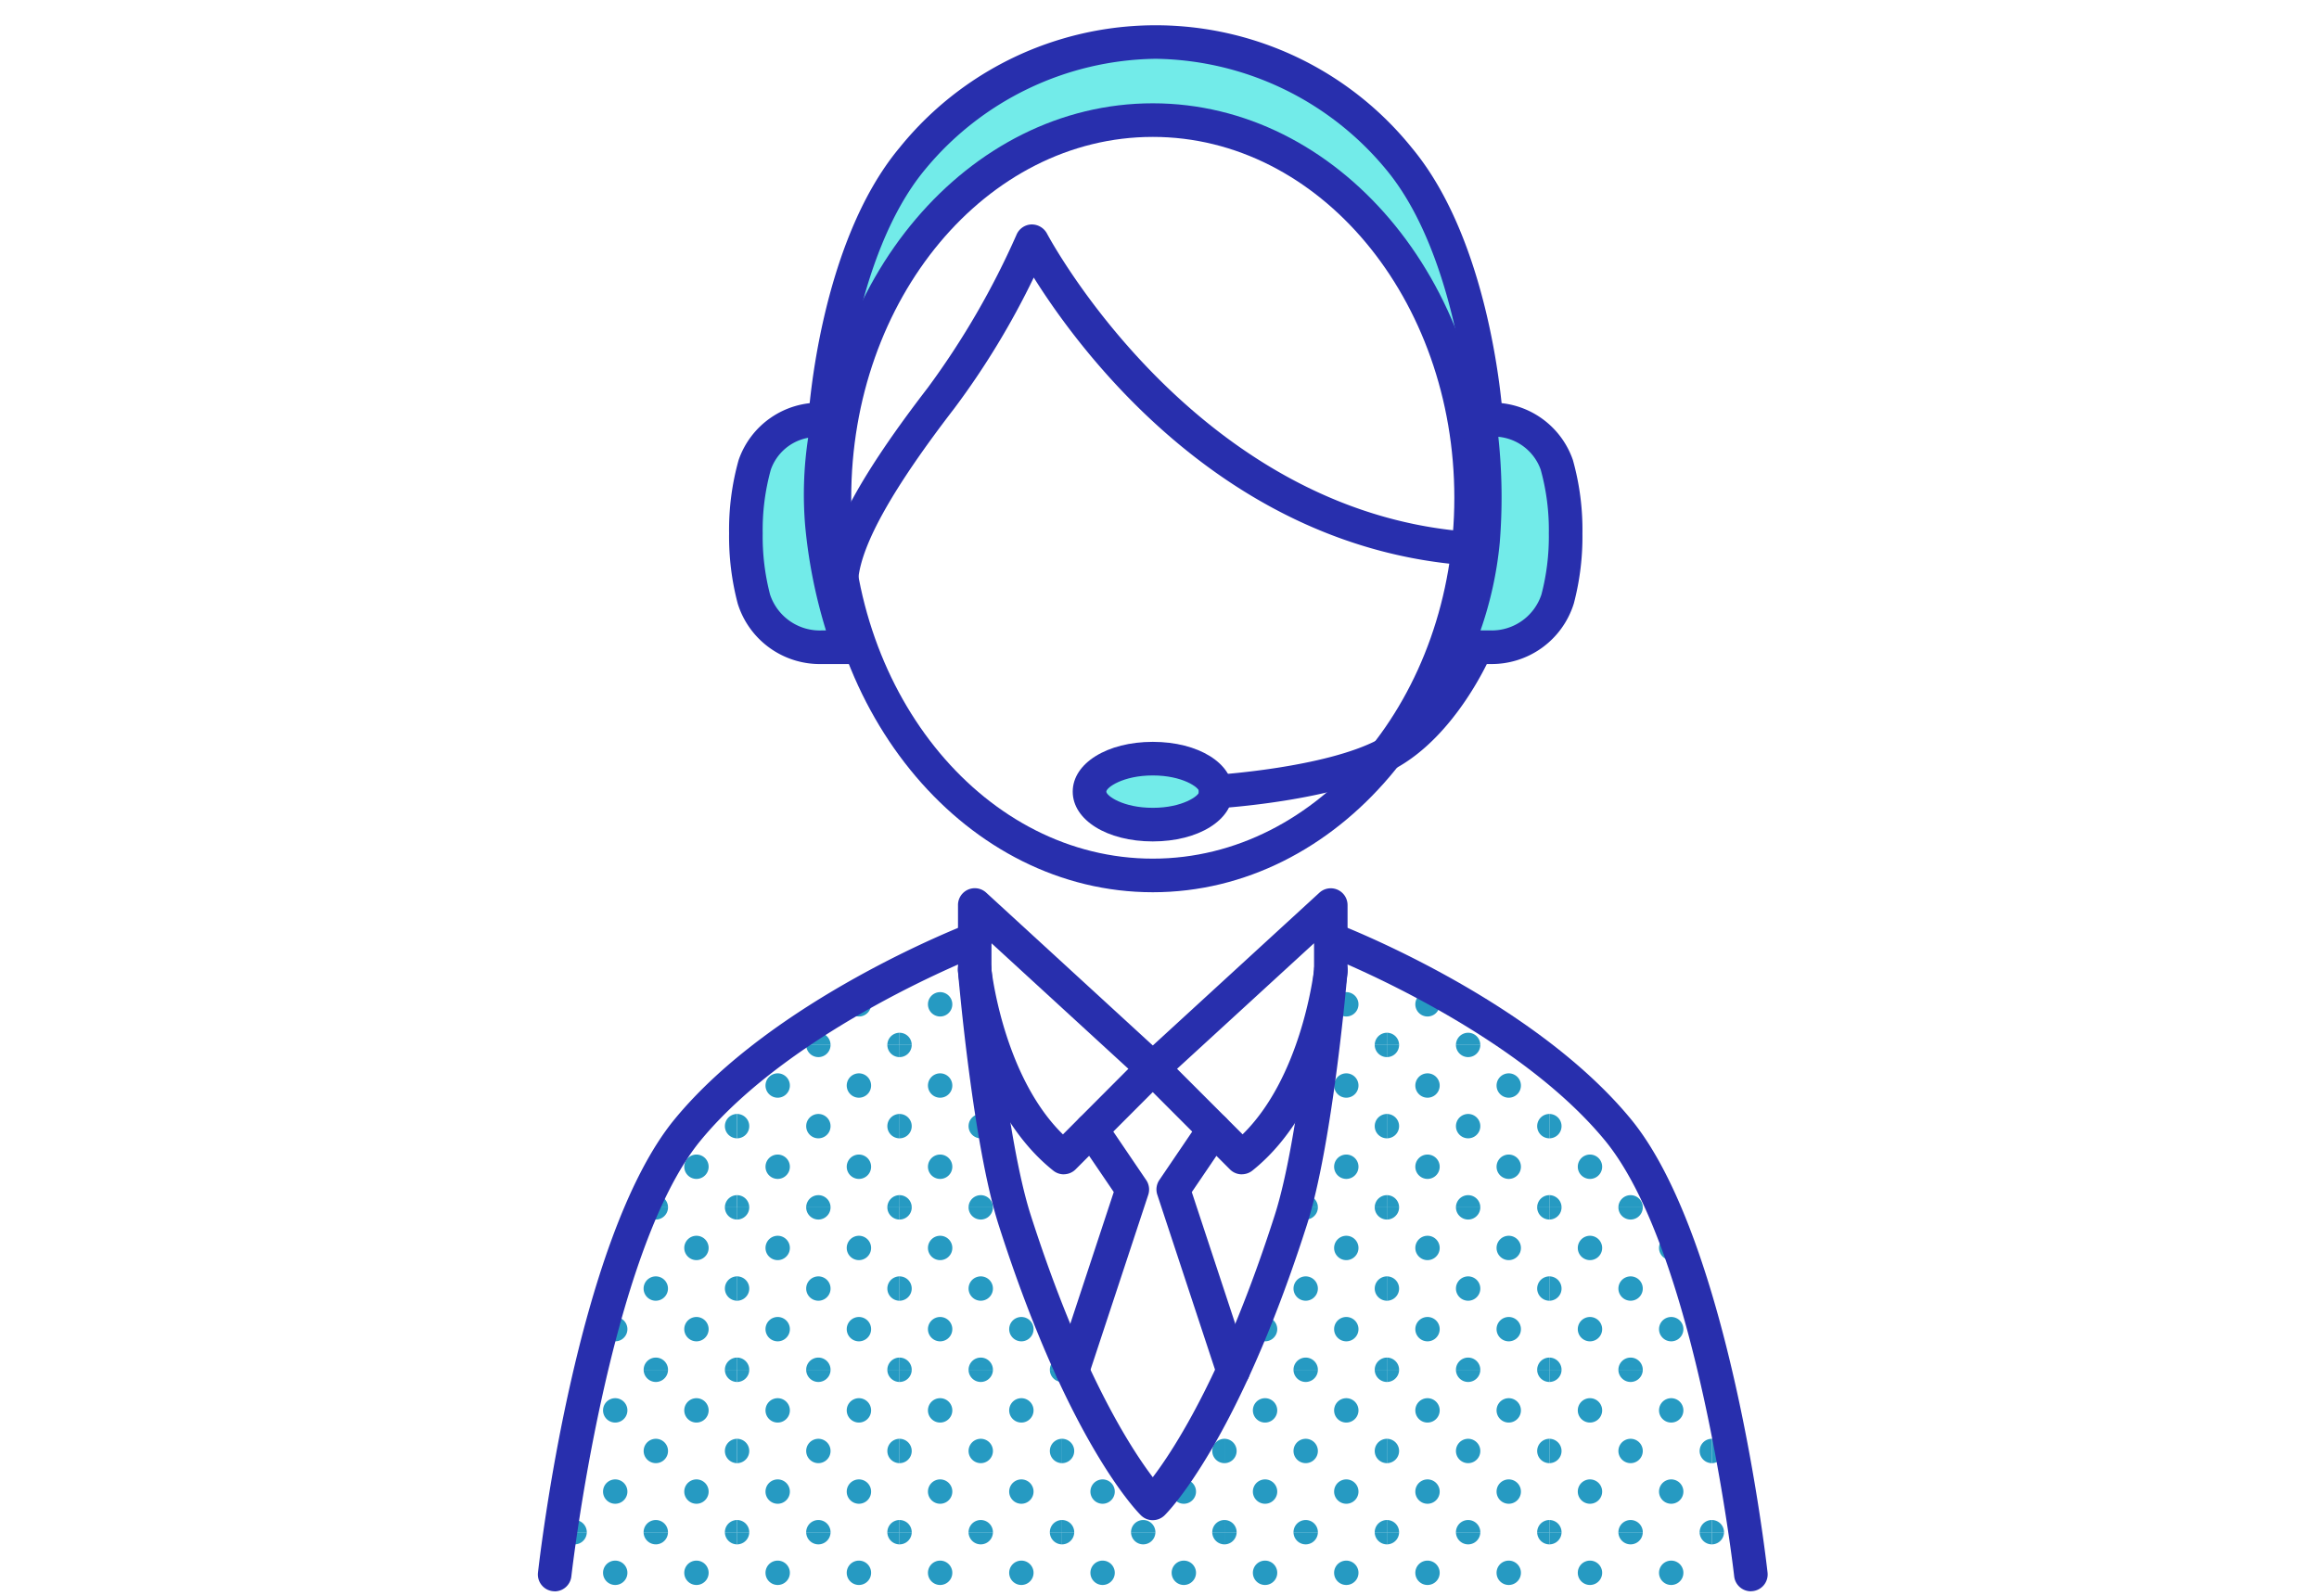 <svg xmlns="http://www.w3.org/2000/svg" width="138" height="95" viewBox="0 0 138 95"><defs><clipPath id="a"><path fill="none" d="M0 0h138v95H0z"/></clipPath><clipPath id="b"><path d="M68.843 89.979C59.16 83.625 58.009 55.9 58.009 55.9s-11.33 4.355-17.081 11.333-7.92 27.483-7.92 27.483h71.185s-2.17-20.506-7.921-27.483S79.192 55.9 79.192 55.9s-2.178 25.6-10.349 34.076" fill="none"/></clipPath><clipPath id="c"><path transform="translate(101.868 52.53)" fill="none" d="M0 0h9.668v9.668H0z"/></clipPath><clipPath id="d"><path transform="translate(101.868 62.197)" fill="none" d="M0 0h9.668v9.668H0z"/></clipPath><clipPath id="e"><path d="M101.868 81.533h.066l-.066-.28Z" fill="none"/></clipPath><clipPath id="f"><path d="M101.868 81.533V91.2h1.866c-.362-2.482-.95-6-1.8-9.668Z" fill="none"/></clipPath><clipPath id="g"><path d="M101.868 91.2v3.518h2.325s-.145-1.368-.459-3.518Z" fill="none"/></clipPath><clipPath id="h"><path transform="translate(92.2 52.53)" fill="none" d="M0 0h9.668v9.668H0z"/></clipPath><clipPath id="i"><path d="M92.2 71.865h6.73a19.381 19.381 0 0 0-2.658-4.629 27.382 27.382 0 0 0-4.072-3.928Z" fill="none"/></clipPath><clipPath id="j"><path d="M92.2 71.865v9.668h9.667v-.28a58.585 58.585 0 0 0-2.938-9.388Z" fill="none"/></clipPath><clipPath id="k"><path transform="translate(92.201 81.533)" fill="none" d="M0 0h9.668v9.668H0z"/></clipPath><clipPath id="l"><path transform="translate(92.201 91.201)" fill="none" d="M0 0h9.668v3.518H0z"/></clipPath><clipPath id="m"><path d="M82.533 62.2h8.2a55.429 55.429 0 0 0-8.2-4.815Z" fill="none"/></clipPath><clipPath id="n"><path d="M82.533 62.2v9.668H92.2v-8.56q-.721-.574-1.466-1.111Z" fill="none"/></clipPath><clipPath id="o"><path transform="translate(82.533 71.865)" fill="none" d="M0 0h9.668v9.668H0z"/></clipPath><clipPath id="p"><path transform="translate(82.533 81.533)" fill="none" d="M0 0h9.668v9.668H0z"/></clipPath><clipPath id="q"><path transform="translate(82.533 91.201)" fill="none" d="M0 0h9.668v3.518H0z"/></clipPath><clipPath id="r"><path d="M78.423 62.2h4.11v-4.818c-2-.963-3.341-1.479-3.341-1.479s-.217 2.544-.769 6.294" fill="none"/></clipPath><clipPath id="s"><path d="M78.423 62.2c-.4 2.751-.991 6.149-1.805 9.668h5.915V62.2Z" fill="none"/></clipPath><clipPath id="t"><path d="M76.618 71.865a71.972 71.972 0 0 1-2.884 9.668h8.8v-9.668Z" fill="none"/></clipPath><clipPath id="u"><path d="M73.734 81.533a43.66 43.66 0 0 1-.869 2.082V91.2h9.668v-9.667Z" fill="none"/></clipPath><clipPath id="v"><path transform="translate(72.865 91.201)" fill="none" d="M0 0h9.668v3.518H0z"/></clipPath><clipPath id="w"><path transform="translate(63.197 52.53)" fill="none" d="M0 0h9.668v9.668H0z"/></clipPath><clipPath id="x"><path transform="translate(63.197 62.197)" fill="none" d="M0 0h9.668v9.668H0z"/></clipPath><clipPath id="y"><path transform="translate(63.197 71.865)" fill="none" d="M0 0h9.668v9.668H0z"/></clipPath><clipPath id="z"><path d="M63.2 91.2h9.668v-7.585a22.491 22.491 0 0 1-4.022 6.364c-2.349-1.541-4.2-4.34-5.646-7.695Z" fill="none"/></clipPath><clipPath id="A"><path transform="translate(63.197 91.201)" fill="none" d="M0 0h9.668v3.518H0z"/></clipPath><clipPath id="B"><path d="M53.529 57.945V62.2h5.005c-.419-3.737-.525-6.294-.525-6.294s-1.872.719-4.48 2.042" fill="none"/></clipPath><clipPath id="C"><path d="M53.529 62.2v9.668h6.529c-.734-3.5-1.215-6.9-1.524-9.668Z" fill="none"/></clipPath><clipPath id="D"><path d="M53.529 71.865v9.668h9.354a57.9 57.9 0 0 1-2.825-9.668Z" fill="none"/></clipPath><clipPath id="E"><path d="M53.529 81.533V91.2H63.2v-8.916a35.88 35.88 0 0 1-.314-.751Z" fill="none"/></clipPath><clipPath id="F"><path transform="translate(53.529 91.201)" fill="none" d="M0 0h9.668v3.518H0z"/></clipPath><clipPath id="G"><path d="M46.465 62.2h7.064v-4.255a53.951 53.951 0 0 0-7.064 4.255" fill="none"/></clipPath><clipPath id="H"><path d="M46.465 62.2a35.854 35.854 0 0 0-2.6 2.059v7.609h9.668V62.2Z" fill="none"/></clipPath><clipPath id="I"><path transform="translate(43.861 71.865)" fill="none" d="M0 0h9.668v9.668H0z"/></clipPath><clipPath id="J"><path transform="translate(43.861 81.533)" fill="none" d="M0 0h9.668v9.668H0z"/></clipPath><clipPath id="K"><path transform="translate(43.861 91.201)" fill="none" d="M0 0h9.668v3.518H0z"/></clipPath><clipPath id="L"><path transform="translate(34.194 52.53)" fill="none" d="M0 0h9.668v9.668H0z"/></clipPath><clipPath id="M"><path d="M40.928 67.236a19.38 19.38 0 0 0-2.657 4.629h5.59v-7.609a25.514 25.514 0 0 0-2.933 2.98" fill="none"/></clipPath><clipPath id="N"><path d="M38.271 71.865a59.33 59.33 0 0 0-3 9.668h8.594v-9.668Z" fill="none"/></clipPath><clipPath id="O"><path d="M35.267 81.533a108.74 108.74 0 0 0-1.073 5.22V91.2h9.667v-9.667Z" fill="none"/></clipPath><clipPath id="P"><path transform="translate(34.194 91.201)" fill="none" d="M0 0h9.668v3.518H0z"/></clipPath><clipPath id="Q"><path transform="translate(24.526 52.53)" fill="none" d="M0 0h9.668v9.668H0z"/></clipPath><clipPath id="R"><path transform="translate(24.526 62.197)" fill="none" d="M0 0h9.668v9.668H0z"/></clipPath><clipPath id="S"><path transform="translate(24.526 71.865)" fill="none" d="M0 0h9.668v9.668H0z"/></clipPath><clipPath id="T"><path d="M33.466 91.2h.728v-4.447c-.3 1.671-.545 3.193-.728 4.448" fill="none"/></clipPath><clipPath id="U"><path d="M33.466 91.2c-.314 2.15-.458 3.518-.458 3.518h1.186V91.2Z" fill="none"/></clipPath></defs><g clip-path="url(#a)"><path d="M88.439 25.017s-.61-10.067-5.182-15.565a18.582 18.582 0 0 0-28.979 0C49.705 14.95 49.1 25.017 49.1 25.017S54.336 7.133 68.712 7.133c14.6 0 19.727 17.884 19.727 17.884" fill="#72ebe9"/></g><g clip-path="url(#b)" fill="#269ac2"><g clip-path="url(#c)"><path d="M111.536 62.923a.725.725 0 1 0-.725-.725.726.726 0 0 0 .725.725m-4.836 0a.725.725 0 1 0-.725-.725.726.726 0 0 0 .725.725m4.836-4.834a.725.725 0 1 0-.725-.725.726.726 0 0 0 .725.725m-4.836 0a.725.725 0 1 0-.725-.725.726.726 0 0 0 .725.725m-2.415 2.416a.725.725 0 1 0-.725-.725.726.726 0 0 0 .725.725m4.834 0a.725.725 0 1 0-.725-.725.726.726 0 0 0 .725.725m-4.834-4.834a.725.725 0 1 0-.725-.724.725.725 0 0 0 .725.724m4.834 0a.725.725 0 1 0-.725-.724.725.725 0 0 0 .725.724m-7.251 7.252a.725.725 0 1 0-.725-.725.726.726 0 0 0 .725.725m0-4.834a.725.725 0 1 0-.725-.725.726.726 0 0 0 .725.725m9.668-4.834a.725.725 0 1 0-.725-.725.726.726 0 0 0 .725.725m-4.836 0a.725.725 0 1 0-.725-.725.726.726 0 0 0 .725.725m-4.832 0a.725.725 0 1 0-.725-.725.726.726 0 0 0 .725.725"/></g><g clip-path="url(#d)"><path d="M111.536 72.59a.725.725 0 1 0-.725-.725.726.726 0 0 0 .725.725m-4.836 0a.725.725 0 1 0-.725-.725.726.726 0 0 0 .725.725m4.836-4.833a.725.725 0 1 0-.725-.725.726.726 0 0 0 .725.725m-4.836 0a.725.725 0 1 0-.725-.725.726.726 0 0 0 .725.725m-2.415 2.416a.725.725 0 1 0-.725-.725.726.726 0 0 0 .725.725m4.834 0a.725.725 0 1 0-.725-.725.726.726 0 0 0 .725.725m-4.834-4.834a.725.725 0 1 0-.725-.724.725.725 0 0 0 .725.724m4.834 0a.725.725 0 1 0-.725-.724.725.725 0 0 0 .725.724m-7.251 7.251a.725.725 0 1 0-.725-.725.726.726 0 0 0 .725.725m0-4.833a.725.725 0 1 0-.725-.725.726.726 0 0 0 .725.725m9.668-4.834a.725.725 0 1 0-.725-.725.726.726 0 0 0 .725.725m-4.836 0a.725.725 0 1 0-.725-.725.726.726 0 0 0 .725.725m-4.832 0a.725.725 0 1 0-.725-.725.726.726 0 0 0 .725.725"/></g></g><g clip-path="url(#e)" fill="#269ac2"><path d="M111.536 82.258a.725.725 0 1 0-.725-.725.726.726 0 0 0 .725.725m-4.836 0a.725.725 0 1 0-.725-.725.726.726 0 0 0 .725.725m4.836-4.834a.725.725 0 1 0-.725-.725.726.726 0 0 0 .725.725m-4.836 0a.725.725 0 1 0-.725-.725.726.726 0 0 0 .725.725m-2.415 2.417a.725.725 0 1 0-.725-.725.726.726 0 0 0 .725.725m4.834 0a.725.725 0 1 0-.725-.725.726.726 0 0 0 .725.725m-4.834-4.834a.725.725 0 1 0-.725-.724.725.725 0 0 0 .725.724m4.834 0a.725.725 0 1 0-.725-.724.725.725 0 0 0 .725.724m-7.251 7.251a.725.725 0 1 0-.725-.725.726.726 0 0 0 .725.725m0-4.834a.725.725 0 1 0-.725-.725.726.726 0 0 0 .725.725m9.668-4.833a.725.725 0 1 0-.725-.725.726.726 0 0 0 .725.725m-4.836 0a.725.725 0 1 0-.725-.725.726.726 0 0 0 .725.725m-4.832 0a.725.725 0 1 0-.725-.725.726.726 0 0 0 .725.725"/></g><g clip-path="url(#f)" fill="#269ac2"><path d="M111.536 91.926a.725.725 0 1 0-.725-.725.726.726 0 0 0 .725.725m-4.836 0a.725.725 0 1 0-.725-.725.726.726 0 0 0 .725.725m4.836-4.834a.725.725 0 1 0-.725-.725.726.726 0 0 0 .725.725m-4.836 0a.725.725 0 1 0-.725-.725.726.726 0 0 0 .725.725m-2.415 2.417a.725.725 0 1 0-.725-.725.726.726 0 0 0 .725.725m4.834 0a.725.725 0 1 0-.725-.725.726.726 0 0 0 .725.725m-4.834-4.834a.725.725 0 1 0-.725-.724.725.725 0 0 0 .725.724m4.834 0a.725.725 0 1 0-.725-.724.725.725 0 0 0 .725.724m-7.251 7.251a.725.725 0 1 0-.725-.725.726.726 0 0 0 .725.725m0-4.834a.725.725 0 1 0-.725-.725.726.726 0 0 0 .725.725m9.668-4.833a.725.725 0 1 0-.725-.725.726.726 0 0 0 .725.725m-4.836 0a.725.725 0 1 0-.725-.725.726.726 0 0 0 .725.725m-4.832 0a.725.725 0 1 0-.725-.725.726.726 0 0 0 .725.725"/></g><g clip-path="url(#g)" fill="#269ac2"><path d="M104.285 94.343a.725.725 0 1 0-.725-.724.725.725 0 0 0 .725.724m4.834 0a.725.725 0 1 0-.725-.724.725.725 0 0 0 .725.724m2.417-2.417a.725.725 0 1 0-.725-.725.726.726 0 0 0 .725.725m-4.836 0a.725.725 0 1 0-.725-.725.726.726 0 0 0 .725.725m-4.832 0a.725.725 0 1 0-.725-.725.726.726 0 0 0 .725.725"/></g><g clip-path="url(#b)"><g clip-path="url(#h)" fill="#269ac2"><path d="M101.868 62.923a.725.725 0 1 0-.725-.725.726.726 0 0 0 .725.725m-4.834 0a.725.725 0 1 0-.725-.725.726.726 0 0 0 .725.725m4.834-4.834a.725.725 0 1 0-.725-.725.726.726 0 0 0 .725.725m-4.834 0a.725.725 0 1 0-.725-.725.726.726 0 0 0 .725.725m-2.417 2.416a.725.725 0 1 0-.725-.725.726.726 0 0 0 .725.725m4.834 0a.725.725 0 1 0-.725-.725.726.726 0 0 0 .725.725m-4.834-4.834a.725.725 0 1 0-.725-.724.725.725 0 0 0 .725.724m4.834 0a.725.725 0 1 0-.725-.724.725.725 0 0 0 .725.724M92.2 62.923a.725.725 0 1 0-.725-.725.726.726 0 0 0 .725.725m0-4.834a.725.725 0 1 0-.725-.725.726.726 0 0 0 .725.725m9.668-4.834a.725.725 0 1 0-.725-.725.726.726 0 0 0 .725.725m-4.834 0a.725.725 0 1 0-.725-.725.726.726 0 0 0 .725.725m-4.834 0a.725.725 0 1 0-.725-.725.726.726 0 0 0 .725.725"/></g></g><g clip-path="url(#i)" fill="#269ac2"><path d="M101.868 72.59a.725.725 0 1 0-.725-.725.726.726 0 0 0 .725.725m-4.834 0a.725.725 0 1 0-.725-.725.726.726 0 0 0 .725.725m4.834-4.833a.725.725 0 1 0-.725-.725.726.726 0 0 0 .725.725m-4.834 0a.725.725 0 1 0-.725-.725.726.726 0 0 0 .725.725m-2.417 2.416a.725.725 0 1 0-.725-.725.726.726 0 0 0 .725.725m4.834 0a.725.725 0 1 0-.725-.725.726.726 0 0 0 .725.725m-4.834-4.834a.725.725 0 1 0-.725-.724.725.725 0 0 0 .725.724m4.834 0a.725.725 0 1 0-.725-.724.725.725 0 0 0 .725.724M92.2 72.59a.725.725 0 1 0-.725-.725.726.726 0 0 0 .725.725m0-4.833a.725.725 0 1 0-.725-.725.726.726 0 0 0 .725.725m9.668-4.834a.725.725 0 1 0-.725-.725.726.726 0 0 0 .725.725m-4.834 0a.725.725 0 1 0-.725-.725.726.726 0 0 0 .725.725m-4.834 0a.725.725 0 1 0-.725-.725.726.726 0 0 0 .725.725"/></g><g clip-path="url(#j)" fill="#269ac2"><path d="M101.868 82.258a.725.725 0 1 0-.725-.725.726.726 0 0 0 .725.725m-4.834 0a.725.725 0 1 0-.725-.725.726.726 0 0 0 .725.725m4.834-4.834a.725.725 0 1 0-.725-.725.726.726 0 0 0 .725.725m-4.834 0a.725.725 0 1 0-.725-.725.726.726 0 0 0 .725.725m-2.417 2.417a.725.725 0 1 0-.725-.725.726.726 0 0 0 .725.725m4.834 0a.725.725 0 1 0-.725-.725.726.726 0 0 0 .725.725m-4.834-4.834a.725.725 0 1 0-.725-.724.725.725 0 0 0 .725.724m4.834 0a.725.725 0 1 0-.725-.724.725.725 0 0 0 .725.724M92.2 82.258a.725.725 0 1 0-.725-.725.726.726 0 0 0 .725.725m0-4.834a.725.725 0 1 0-.725-.725.726.726 0 0 0 .725.725m9.668-4.833a.725.725 0 1 0-.725-.725.726.726 0 0 0 .725.725m-4.834 0a.725.725 0 1 0-.725-.725.726.726 0 0 0 .725.725m-4.834 0a.725.725 0 1 0-.725-.725.726.726 0 0 0 .725.725"/></g><g clip-path="url(#k)" fill="#269ac2"><path d="M101.868 91.926a.725.725 0 1 0-.725-.725.726.726 0 0 0 .725.725m-4.834 0a.725.725 0 1 0-.725-.725.726.726 0 0 0 .725.725m4.834-4.834a.725.725 0 1 0-.725-.725.726.726 0 0 0 .725.725m-4.834 0a.725.725 0 1 0-.725-.725.726.726 0 0 0 .725.725m-2.417 2.417a.725.725 0 1 0-.725-.725.726.726 0 0 0 .725.725m4.834 0a.725.725 0 1 0-.725-.725.726.726 0 0 0 .725.725m-4.834-4.834a.725.725 0 1 0-.725-.724.725.725 0 0 0 .725.724m4.834 0a.725.725 0 1 0-.725-.724.725.725 0 0 0 .725.724M92.2 91.926a.725.725 0 1 0-.725-.725.726.726 0 0 0 .725.725m0-4.834a.725.725 0 1 0-.725-.725.726.726 0 0 0 .725.725m9.668-4.833a.725.725 0 1 0-.725-.725.726.726 0 0 0 .725.725m-4.834 0a.725.725 0 1 0-.725-.725.726.726 0 0 0 .725.725m-4.834 0a.725.725 0 1 0-.725-.725.726.726 0 0 0 .725.725"/></g><g clip-path="url(#l)" fill="#269ac2"><path d="M94.617 94.343a.725.725 0 1 0-.725-.724.725.725 0 0 0 .725.724m4.834 0a.725.725 0 1 0-.725-.724.725.725 0 0 0 .725.724m2.417-2.417a.725.725 0 1 0-.725-.725.726.726 0 0 0 .725.725m-4.834 0a.725.725 0 1 0-.725-.725.726.726 0 0 0 .725.725m-4.834 0a.725.725 0 1 0-.725-.725.726.726 0 0 0 .725.725"/></g><g clip-path="url(#m)" fill="#269ac2"><path d="M92.2 62.923a.725.725 0 1 0-.725-.725.726.726 0 0 0 .725.725m-4.834 0a.725.725 0 1 0-.725-.725.726.726 0 0 0 .725.725m4.834-4.834a.725.725 0 1 0-.725-.725.726.726 0 0 0 .725.725m-4.834 0a.725.725 0 1 0-.725-.725.726.726 0 0 0 .725.725m-2.417 2.416a.725.725 0 1 0-.725-.725.726.726 0 0 0 .725.725m4.834 0a.725.725 0 1 0-.725-.725.726.726 0 0 0 .725.725m-4.834-4.834a.725.725 0 1 0-.725-.724.725.725 0 0 0 .725.724m4.834 0a.725.725 0 1 0-.725-.724.725.725 0 0 0 .725.724m-7.25 7.252a.725.725 0 1 0-.725-.725.726.726 0 0 0 .725.725m0-4.834a.725.725 0 1 0-.725-.725.726.726 0 0 0 .725.725m9.667-4.834a.725.725 0 1 0-.725-.725.726.726 0 0 0 .725.725m-4.834 0a.725.725 0 1 0-.725-.725.726.726 0 0 0 .725.725m-4.833 0a.725.725 0 1 0-.725-.725.726.726 0 0 0 .725.725"/></g><g clip-path="url(#n)" fill="#269ac2"><path d="M92.2 72.59a.725.725 0 1 0-.725-.725.726.726 0 0 0 .725.725m-4.834 0a.725.725 0 1 0-.725-.725.726.726 0 0 0 .725.725m4.834-4.833a.725.725 0 1 0-.725-.725.726.726 0 0 0 .725.725m-4.834 0a.725.725 0 1 0-.725-.725.726.726 0 0 0 .725.725m-2.417 2.416a.725.725 0 1 0-.725-.725.726.726 0 0 0 .725.725m4.834 0a.725.725 0 1 0-.725-.725.726.726 0 0 0 .725.725m-4.834-4.834a.725.725 0 1 0-.725-.724.725.725 0 0 0 .725.724m4.834 0a.725.725 0 1 0-.725-.724.725.725 0 0 0 .725.724m-7.25 7.251a.725.725 0 1 0-.725-.725.726.726 0 0 0 .725.725m0-4.833a.725.725 0 1 0-.725-.725.726.726 0 0 0 .725.725m9.667-4.834a.725.725 0 1 0-.725-.725.726.726 0 0 0 .725.725m-4.834 0a.725.725 0 1 0-.725-.725.726.726 0 0 0 .725.725m-4.833 0a.725.725 0 1 0-.725-.725.726.726 0 0 0 .725.725"/></g><g clip-path="url(#o)" fill="#269ac2"><path d="M92.2 82.258a.725.725 0 1 0-.725-.725.726.726 0 0 0 .725.725m-4.834 0a.725.725 0 1 0-.725-.725.726.726 0 0 0 .725.725m4.834-4.834a.725.725 0 1 0-.725-.725.726.726 0 0 0 .725.725m-4.834 0a.725.725 0 1 0-.725-.725.726.726 0 0 0 .725.725m-2.417 2.417a.725.725 0 1 0-.725-.725.726.726 0 0 0 .725.725m4.834 0a.725.725 0 1 0-.725-.725.726.726 0 0 0 .725.725m-4.834-4.834a.725.725 0 1 0-.725-.724.725.725 0 0 0 .725.724m4.834 0a.725.725 0 1 0-.725-.724.725.725 0 0 0 .725.724m-7.25 7.251a.725.725 0 1 0-.725-.725.726.726 0 0 0 .725.725m0-4.834a.725.725 0 1 0-.725-.725.726.726 0 0 0 .725.725m9.667-4.833a.725.725 0 1 0-.725-.725.726.726 0 0 0 .725.725m-4.834 0a.725.725 0 1 0-.725-.725.726.726 0 0 0 .725.725m-4.833 0a.725.725 0 1 0-.725-.725.726.726 0 0 0 .725.725"/></g><g clip-path="url(#p)" fill="#269ac2"><path d="M92.2 91.926a.725.725 0 1 0-.725-.725.726.726 0 0 0 .725.725m-4.834 0a.725.725 0 1 0-.725-.725.726.726 0 0 0 .725.725m4.834-4.834a.725.725 0 1 0-.725-.725.726.726 0 0 0 .725.725m-4.834 0a.725.725 0 1 0-.725-.725.726.726 0 0 0 .725.725m-2.417 2.417a.725.725 0 1 0-.725-.725.726.726 0 0 0 .725.725m4.834 0a.725.725 0 1 0-.725-.725.726.726 0 0 0 .725.725m-4.834-4.834a.725.725 0 1 0-.725-.724.725.725 0 0 0 .725.724m4.834 0a.725.725 0 1 0-.725-.724.725.725 0 0 0 .725.724m-7.25 7.251a.725.725 0 1 0-.725-.725.726.726 0 0 0 .725.725m0-4.834a.725.725 0 1 0-.725-.725.726.726 0 0 0 .725.725m9.667-4.833a.725.725 0 1 0-.725-.725.726.726 0 0 0 .725.725m-4.834 0a.725.725 0 1 0-.725-.725.726.726 0 0 0 .725.725m-4.833 0a.725.725 0 1 0-.725-.725.726.726 0 0 0 .725.725"/></g><g clip-path="url(#q)" fill="#269ac2"><path d="M84.949 94.343a.725.725 0 1 0-.725-.724.725.725 0 0 0 .725.724m4.834 0a.725.725 0 1 0-.725-.724.725.725 0 0 0 .725.724m2.417-2.417a.725.725 0 1 0-.725-.725.726.726 0 0 0 .725.725m-4.834 0a.725.725 0 1 0-.725-.725.726.726 0 0 0 .725.725m-4.833 0a.725.725 0 1 0-.725-.725.726.726 0 0 0 .725.725"/></g><g clip-path="url(#r)" fill="#269ac2"><path d="M82.533 62.923a.725.725 0 1 0-.725-.725.726.726 0 0 0 .725.725m-4.833 0a.725.725 0 1 0-.725-.725.726.726 0 0 0 .725.725m4.833-4.834a.725.725 0 1 0-.725-.725.726.726 0 0 0 .725.725m-4.833 0a.725.725 0 1 0-.725-.725.726.726 0 0 0 .725.725m-2.418 2.416a.725.725 0 1 0-.725-.725.726.726 0 0 0 .725.725m4.834 0a.725.725 0 1 0-.725-.725.726.726 0 0 0 .725.725m-4.834-4.834a.725.725 0 1 0-.725-.724.725.725 0 0 0 .725.724m4.834 0a.725.725 0 1 0-.725-.724.725.725 0 0 0 .725.724m-7.251 7.252a.725.725 0 1 0-.725-.725.726.726 0 0 0 .725.725m0-4.834a.725.725 0 1 0-.725-.725.726.726 0 0 0 .725.725m9.668-4.834a.725.725 0 1 0-.725-.725.726.726 0 0 0 .725.725m-4.833 0a.725.725 0 1 0-.725-.725.726.726 0 0 0 .725.725m-4.835 0a.725.725 0 1 0-.725-.725.726.726 0 0 0 .725.725"/></g><g clip-path="url(#s)" fill="#269ac2"><path d="M82.533 72.59a.725.725 0 1 0-.725-.725.726.726 0 0 0 .725.725m-4.833 0a.725.725 0 1 0-.725-.725.726.726 0 0 0 .725.725m4.833-4.833a.725.725 0 1 0-.725-.725.726.726 0 0 0 .725.725m-4.833 0a.725.725 0 1 0-.725-.725.726.726 0 0 0 .725.725m-2.418 2.416a.725.725 0 1 0-.725-.725.726.726 0 0 0 .725.725m4.834 0a.725.725 0 1 0-.725-.725.726.726 0 0 0 .725.725m-4.834-4.834a.725.725 0 1 0-.725-.724.725.725 0 0 0 .725.724m4.834 0a.725.725 0 1 0-.725-.724.725.725 0 0 0 .725.724m-7.251 7.251a.725.725 0 1 0-.725-.725.726.726 0 0 0 .725.725m0-4.833a.725.725 0 1 0-.725-.725.726.726 0 0 0 .725.725m9.668-4.834a.725.725 0 1 0-.725-.725.726.726 0 0 0 .725.725m-4.833 0a.725.725 0 1 0-.725-.725.726.726 0 0 0 .725.725m-4.835 0a.725.725 0 1 0-.725-.725.726.726 0 0 0 .725.725"/></g><g clip-path="url(#t)" fill="#269ac2"><path d="M82.533 82.258a.725.725 0 1 0-.725-.725.726.726 0 0 0 .725.725m-4.833 0a.725.725 0 1 0-.725-.725.726.726 0 0 0 .725.725m4.833-4.834a.725.725 0 1 0-.725-.725.726.726 0 0 0 .725.725m-4.833 0a.725.725 0 1 0-.725-.725.726.726 0 0 0 .725.725m-2.418 2.417a.725.725 0 1 0-.725-.725.726.726 0 0 0 .725.725m4.834 0a.725.725 0 1 0-.725-.725.726.726 0 0 0 .725.725m-4.834-4.834a.725.725 0 1 0-.725-.724.725.725 0 0 0 .725.724m4.834 0a.725.725 0 1 0-.725-.724.725.725 0 0 0 .725.724m-7.251 7.251a.725.725 0 1 0-.725-.725.726.726 0 0 0 .725.725m0-4.834a.725.725 0 1 0-.725-.725.726.726 0 0 0 .725.725m9.668-4.833a.725.725 0 1 0-.725-.725.726.726 0 0 0 .725.725m-4.833 0a.725.725 0 1 0-.725-.725.726.726 0 0 0 .725.725m-4.835 0a.725.725 0 1 0-.725-.725.726.726 0 0 0 .725.725"/></g><g clip-path="url(#u)" fill="#269ac2"><path d="M82.533 91.926a.725.725 0 1 0-.725-.725.726.726 0 0 0 .725.725m-4.833 0a.725.725 0 1 0-.725-.725.726.726 0 0 0 .725.725m4.833-4.834a.725.725 0 1 0-.725-.725.726.726 0 0 0 .725.725m-4.833 0a.725.725 0 1 0-.725-.725.726.726 0 0 0 .725.725m-2.418 2.417a.725.725 0 1 0-.725-.725.726.726 0 0 0 .725.725m4.834 0a.725.725 0 1 0-.725-.725.726.726 0 0 0 .725.725m-4.834-4.834a.725.725 0 1 0-.725-.724.725.725 0 0 0 .725.724m4.834 0a.725.725 0 1 0-.725-.724.725.725 0 0 0 .725.724m-7.251 7.251a.725.725 0 1 0-.725-.725.726.726 0 0 0 .725.725m0-4.834a.725.725 0 1 0-.725-.725.726.726 0 0 0 .725.725m9.668-4.833a.725.725 0 1 0-.725-.725.726.726 0 0 0 .725.725m-4.833 0a.725.725 0 1 0-.725-.725.726.726 0 0 0 .725.725m-4.835 0a.725.725 0 1 0-.725-.725.726.726 0 0 0 .725.725"/></g><g clip-path="url(#v)" fill="#269ac2"><path d="M75.282 94.343a.725.725 0 1 0-.725-.724.725.725 0 0 0 .725.724m4.834 0a.725.725 0 1 0-.725-.724.725.725 0 0 0 .725.724m2.417-2.417a.725.725 0 1 0-.725-.725.726.726 0 0 0 .725.725m-4.833 0a.725.725 0 1 0-.725-.725.726.726 0 0 0 .725.725m-4.835 0a.725.725 0 1 0-.725-.725.726.726 0 0 0 .725.725"/></g><g clip-path="url(#b)" fill="#269ac2"><g clip-path="url(#w)"><path d="M72.865 62.923a.725.725 0 1 0-.725-.725.726.726 0 0 0 .725.725m-4.834 0a.725.725 0 1 0-.725-.725.726.726 0 0 0 .725.725m4.834-4.834a.725.725 0 1 0-.725-.725.726.726 0 0 0 .725.725m-4.834 0a.725.725 0 1 0-.725-.725.726.726 0 0 0 .725.725m-2.417 2.416a.725.725 0 1 0-.725-.725.726.726 0 0 0 .725.725m4.834 0a.725.725 0 1 0-.725-.725.726.726 0 0 0 .725.725m-4.834-4.834a.725.725 0 1 0-.725-.724.725.725 0 0 0 .725.724m4.834 0a.725.725 0 1 0-.725-.724.725.725 0 0 0 .725.724M63.2 62.923a.725.725 0 1 0-.725-.725.726.726 0 0 0 .725.725m0-4.834a.725.725 0 1 0-.725-.725.726.726 0 0 0 .725.725m9.665-4.834a.725.725 0 1 0-.725-.725.726.726 0 0 0 .725.725m-4.834 0a.725.725 0 1 0-.725-.725.726.726 0 0 0 .725.725m-4.831 0a.725.725 0 1 0-.725-.725.726.726 0 0 0 .725.725"/></g><g clip-path="url(#x)"><path d="M72.865 72.59a.725.725 0 1 0-.725-.725.726.726 0 0 0 .725.725m-4.834 0a.725.725 0 1 0-.725-.725.726.726 0 0 0 .725.725m4.834-4.833a.725.725 0 1 0-.725-.725.726.726 0 0 0 .725.725m-4.834 0a.725.725 0 1 0-.725-.725.726.726 0 0 0 .725.725m-2.417 2.416a.725.725 0 1 0-.725-.725.726.726 0 0 0 .725.725m4.834 0a.725.725 0 1 0-.725-.725.726.726 0 0 0 .725.725m-4.834-4.834a.725.725 0 1 0-.725-.724.725.725 0 0 0 .725.724m4.834 0a.725.725 0 1 0-.725-.724.725.725 0 0 0 .725.724M63.2 72.59a.725.725 0 1 0-.725-.725.726.726 0 0 0 .725.725m0-4.833a.725.725 0 1 0-.725-.725.726.726 0 0 0 .725.725m9.665-4.834a.725.725 0 1 0-.725-.725.726.726 0 0 0 .725.725m-4.834 0a.725.725 0 1 0-.725-.725.726.726 0 0 0 .725.725m-4.831 0a.725.725 0 1 0-.725-.725.726.726 0 0 0 .725.725"/></g><g clip-path="url(#y)"><path d="M72.865 82.258a.725.725 0 1 0-.725-.725.726.726 0 0 0 .725.725m-4.834 0a.725.725 0 1 0-.725-.725.726.726 0 0 0 .725.725m4.834-4.834a.725.725 0 1 0-.725-.725.726.726 0 0 0 .725.725m-4.834 0a.725.725 0 1 0-.725-.725.726.726 0 0 0 .725.725m-2.417 2.417a.725.725 0 1 0-.725-.725.726.726 0 0 0 .725.725m4.834 0a.725.725 0 1 0-.725-.725.726.726 0 0 0 .725.725m-4.834-4.834a.725.725 0 1 0-.725-.724.725.725 0 0 0 .725.724m4.834 0a.725.725 0 1 0-.725-.724.725.725 0 0 0 .725.724M63.2 82.258a.725.725 0 1 0-.725-.725.726.726 0 0 0 .725.725m0-4.834a.725.725 0 1 0-.725-.725.726.726 0 0 0 .725.725m9.665-4.833a.725.725 0 1 0-.725-.725.726.726 0 0 0 .725.725m-4.834 0a.725.725 0 1 0-.725-.725.726.726 0 0 0 .725.725m-4.831 0a.725.725 0 1 0-.725-.725.726.726 0 0 0 .725.725"/></g></g><g clip-path="url(#z)" fill="#269ac2"><path d="M72.865 91.926a.725.725 0 1 0-.725-.725.726.726 0 0 0 .725.725m-4.834 0a.725.725 0 1 0-.725-.725.726.726 0 0 0 .725.725m4.834-4.834a.725.725 0 1 0-.725-.725.726.726 0 0 0 .725.725m-4.834 0a.725.725 0 1 0-.725-.725.726.726 0 0 0 .725.725m-2.417 2.417a.725.725 0 1 0-.725-.725.726.726 0 0 0 .725.725m4.834 0a.725.725 0 1 0-.725-.725.726.726 0 0 0 .725.725m-4.834-4.834a.725.725 0 1 0-.725-.724.725.725 0 0 0 .725.724m4.834 0a.725.725 0 1 0-.725-.724.725.725 0 0 0 .725.724M63.2 91.926a.725.725 0 1 0-.725-.725.726.726 0 0 0 .725.725m0-4.834a.725.725 0 1 0-.725-.725.726.726 0 0 0 .725.725m9.665-4.833a.725.725 0 1 0-.725-.725.726.726 0 0 0 .725.725m-4.834 0a.725.725 0 1 0-.725-.725.726.726 0 0 0 .725.725m-4.831 0a.725.725 0 1 0-.725-.725.726.726 0 0 0 .725.725"/></g><g clip-path="url(#A)" fill="#269ac2"><path d="M65.614 94.343a.725.725 0 1 0-.725-.724.725.725 0 0 0 .725.724m4.834 0a.725.725 0 1 0-.725-.724.725.725 0 0 0 .725.724m2.417-2.417a.725.725 0 1 0-.725-.725.726.726 0 0 0 .725.725m-4.834 0a.725.725 0 1 0-.725-.725.726.726 0 0 0 .725.725m-4.831 0a.725.725 0 1 0-.725-.725.726.726 0 0 0 .725.725"/></g><g clip-path="url(#B)" fill="#269ac2"><path d="M63.2 62.923a.725.725 0 1 0-.725-.725.726.726 0 0 0 .725.725m-4.837 0a.725.725 0 1 0-.725-.725.726.726 0 0 0 .725.725m4.837-4.834a.725.725 0 1 0-.725-.725.726.726 0 0 0 .725.725m-4.837 0a.725.725 0 1 0-.725-.725.726.726 0 0 0 .725.725m-2.417 2.416a.725.725 0 1 0-.725-.725.726.726 0 0 0 .725.725m4.834 0a.725.725 0 1 0-.725-.725.726.726 0 0 0 .725.725m-4.834-4.834a.725.725 0 1 0-.725-.724.725.725 0 0 0 .725.724m4.834 0a.725.725 0 1 0-.725-.724.725.725 0 0 0 .725.724m-7.251 7.252a.725.725 0 1 0-.724-.725.725.725 0 0 0 .724.725m0-4.834a.725.725 0 1 0-.724-.725.725.725 0 0 0 .724.725m9.671-4.834a.725.725 0 1 0-.725-.725.726.726 0 0 0 .725.725m-4.837 0a.725.725 0 1 0-.725-.725.726.726 0 0 0 .725.725m-4.834 0a.725.725 0 1 0-.724-.725.725.725 0 0 0 .724.725"/></g><g clip-path="url(#C)" fill="#269ac2"><path d="M63.2 72.59a.725.725 0 1 0-.725-.725.726.726 0 0 0 .725.725m-4.837 0a.725.725 0 1 0-.725-.725.726.726 0 0 0 .725.725m4.837-4.833a.725.725 0 1 0-.725-.725.726.726 0 0 0 .725.725m-4.837 0a.725.725 0 1 0-.725-.725.726.726 0 0 0 .725.725m-2.417 2.416a.725.725 0 1 0-.725-.725.726.726 0 0 0 .725.725m4.834 0a.725.725 0 1 0-.725-.725.726.726 0 0 0 .725.725m-4.834-4.834a.725.725 0 1 0-.725-.724.725.725 0 0 0 .725.724m4.834 0a.725.725 0 1 0-.725-.724.725.725 0 0 0 .725.724m-7.251 7.251a.725.725 0 1 0-.724-.725.725.725 0 0 0 .724.725m0-4.833a.725.725 0 1 0-.724-.725.725.725 0 0 0 .724.725m9.671-4.834a.725.725 0 1 0-.725-.725.726.726 0 0 0 .725.725m-4.837 0a.725.725 0 1 0-.725-.725.726.726 0 0 0 .725.725m-4.834 0a.725.725 0 1 0-.724-.725.725.725 0 0 0 .724.725"/></g><g clip-path="url(#D)" fill="#269ac2"><path d="M63.2 82.258a.725.725 0 1 0-.725-.725.726.726 0 0 0 .725.725m-4.837 0a.725.725 0 1 0-.725-.725.726.726 0 0 0 .725.725m4.837-4.834a.725.725 0 1 0-.725-.725.726.726 0 0 0 .725.725m-4.837 0a.725.725 0 1 0-.725-.725.726.726 0 0 0 .725.725m-2.417 2.417a.725.725 0 1 0-.725-.725.726.726 0 0 0 .725.725m4.834 0a.725.725 0 1 0-.725-.725.726.726 0 0 0 .725.725m-4.834-4.834a.725.725 0 1 0-.725-.724.725.725 0 0 0 .725.724m4.834 0a.725.725 0 1 0-.725-.724.725.725 0 0 0 .725.724m-7.251 7.251a.725.725 0 1 0-.724-.725.725.725 0 0 0 .724.725m0-4.834a.725.725 0 1 0-.724-.725.725.725 0 0 0 .724.725m9.671-4.833a.725.725 0 1 0-.725-.725.726.726 0 0 0 .725.725m-4.837 0a.725.725 0 1 0-.725-.725.726.726 0 0 0 .725.725m-4.834 0a.725.725 0 1 0-.724-.725.725.725 0 0 0 .724.725"/></g><g clip-path="url(#E)" fill="#269ac2"><path d="M63.2 91.926a.725.725 0 1 0-.725-.725.726.726 0 0 0 .725.725m-4.837 0a.725.725 0 1 0-.725-.725.726.726 0 0 0 .725.725m4.837-4.834a.725.725 0 1 0-.725-.725.726.726 0 0 0 .725.725m-4.837 0a.725.725 0 1 0-.725-.725.726.726 0 0 0 .725.725m-2.417 2.417a.725.725 0 1 0-.725-.725.726.726 0 0 0 .725.725m4.834 0a.725.725 0 1 0-.725-.725.726.726 0 0 0 .725.725m-4.834-4.834a.725.725 0 1 0-.725-.724.725.725 0 0 0 .725.724m4.834 0a.725.725 0 1 0-.725-.724.725.725 0 0 0 .725.724m-7.251 7.251a.725.725 0 1 0-.724-.725.725.725 0 0 0 .724.725m0-4.834a.725.725 0 1 0-.724-.725.725.725 0 0 0 .724.725m9.671-4.833a.725.725 0 1 0-.725-.725.726.726 0 0 0 .725.725m-4.837 0a.725.725 0 1 0-.725-.725.726.726 0 0 0 .725.725m-4.834 0a.725.725 0 1 0-.724-.725.725.725 0 0 0 .724.725"/></g><g clip-path="url(#F)" fill="#269ac2"><path d="M55.946 94.343a.725.725 0 1 0-.725-.724.725.725 0 0 0 .725.724m4.834 0a.725.725 0 1 0-.725-.724.725.725 0 0 0 .725.724m2.42-2.417a.725.725 0 1 0-.725-.725.726.726 0 0 0 .725.725m-4.837 0a.725.725 0 1 0-.725-.725.726.726 0 0 0 .725.725m-4.834 0a.725.725 0 1 0-.724-.725.725.725 0 0 0 .724.725"/></g><g clip-path="url(#G)" fill="#269ac2"><path d="M53.529 62.923a.725.725 0 1 0-.724-.725.725.725 0 0 0 .724.725m-4.829 0a.725.725 0 1 0-.725-.725.726.726 0 0 0 .725.725m4.829-4.834a.725.725 0 1 0-.724-.725.725.725 0 0 0 .724.725m-4.829 0a.725.725 0 1 0-.725-.725.726.726 0 0 0 .725.725m-2.421 2.416a.725.725 0 1 0-.725-.725.726.726 0 0 0 .725.725m4.834 0a.725.725 0 1 0-.725-.725.726.726 0 0 0 .725.725m-4.834-4.834a.725.725 0 1 0-.725-.724.725.725 0 0 0 .725.724m4.834 0a.725.725 0 1 0-.725-.724.725.725 0 0 0 .725.724m-7.251 7.252a.725.725 0 1 0-.725-.725.726.726 0 0 0 .725.725m0-4.834a.725.725 0 1 0-.725-.725.726.726 0 0 0 .725.725m9.667-4.834a.725.725 0 1 0-.724-.725.725.725 0 0 0 .724.725m-4.829 0a.725.725 0 1 0-.725-.725.726.726 0 0 0 .725.725m-4.838 0a.725.725 0 1 0-.725-.725.726.726 0 0 0 .725.725"/></g><g clip-path="url(#H)" fill="#269ac2"><path d="M53.529 72.59a.725.725 0 1 0-.724-.725.725.725 0 0 0 .724.725m-4.829 0a.725.725 0 1 0-.725-.725.726.726 0 0 0 .725.725m4.829-4.833a.725.725 0 1 0-.724-.725.725.725 0 0 0 .724.725m-4.829 0a.725.725 0 1 0-.725-.725.726.726 0 0 0 .725.725m-2.421 2.416a.725.725 0 1 0-.725-.725.726.726 0 0 0 .725.725m4.834 0a.725.725 0 1 0-.725-.725.726.726 0 0 0 .725.725m-4.834-4.834a.725.725 0 1 0-.725-.724.725.725 0 0 0 .725.724m4.834 0a.725.725 0 1 0-.725-.724.725.725 0 0 0 .725.724m-7.251 7.251a.725.725 0 1 0-.725-.725.726.726 0 0 0 .725.725m0-4.833a.725.725 0 1 0-.725-.725.726.726 0 0 0 .725.725m9.667-4.834a.725.725 0 1 0-.724-.725.725.725 0 0 0 .724.725m-4.829 0a.725.725 0 1 0-.725-.725.726.726 0 0 0 .725.725m-4.838 0a.725.725 0 1 0-.725-.725.726.726 0 0 0 .725.725"/></g><g clip-path="url(#I)" fill="#269ac2"><path d="M53.529 82.258a.725.725 0 1 0-.724-.725.725.725 0 0 0 .724.725m-4.829 0a.725.725 0 1 0-.725-.725.726.726 0 0 0 .725.725m4.829-4.834a.725.725 0 1 0-.724-.725.725.725 0 0 0 .724.725m-4.829 0a.725.725 0 1 0-.725-.725.726.726 0 0 0 .725.725m-2.421 2.417a.725.725 0 1 0-.725-.725.726.726 0 0 0 .725.725m4.834 0a.725.725 0 1 0-.725-.725.726.726 0 0 0 .725.725m-4.834-4.834a.725.725 0 1 0-.725-.724.725.725 0 0 0 .725.724m4.834 0a.725.725 0 1 0-.725-.724.725.725 0 0 0 .725.724m-7.251 7.251a.725.725 0 1 0-.725-.725.726.726 0 0 0 .725.725m0-4.834a.725.725 0 1 0-.725-.725.726.726 0 0 0 .725.725m9.667-4.833a.725.725 0 1 0-.724-.725.725.725 0 0 0 .724.725m-4.829 0a.725.725 0 1 0-.725-.725.726.726 0 0 0 .725.725m-4.838 0a.725.725 0 1 0-.725-.725.726.726 0 0 0 .725.725"/></g><g clip-path="url(#J)" fill="#269ac2"><path d="M53.529 91.926a.725.725 0 1 0-.724-.725.725.725 0 0 0 .724.725m-4.829 0a.725.725 0 1 0-.725-.725.726.726 0 0 0 .725.725m4.829-4.834a.725.725 0 1 0-.724-.725.725.725 0 0 0 .724.725m-4.829 0a.725.725 0 1 0-.725-.725.726.726 0 0 0 .725.725m-2.421 2.417a.725.725 0 1 0-.725-.725.726.726 0 0 0 .725.725m4.834 0a.725.725 0 1 0-.725-.725.726.726 0 0 0 .725.725m-4.834-4.834a.725.725 0 1 0-.725-.724.725.725 0 0 0 .725.724m4.834 0a.725.725 0 1 0-.725-.724.725.725 0 0 0 .725.724m-7.251 7.251a.725.725 0 1 0-.725-.725.726.726 0 0 0 .725.725m0-4.834a.725.725 0 1 0-.725-.725.726.726 0 0 0 .725.725m9.667-4.833a.725.725 0 1 0-.724-.725.725.725 0 0 0 .724.725m-4.829 0a.725.725 0 1 0-.725-.725.726.726 0 0 0 .725.725m-4.838 0a.725.725 0 1 0-.725-.725.726.726 0 0 0 .725.725"/></g><g clip-path="url(#K)" fill="#269ac2"><path d="M46.279 94.343a.725.725 0 1 0-.725-.724.725.725 0 0 0 .725.724m4.834 0a.725.725 0 1 0-.725-.724.725.725 0 0 0 .725.724m2.416-2.417a.725.725 0 1 0-.724-.725.725.725 0 0 0 .724.725m-4.829 0a.725.725 0 1 0-.725-.725.726.726 0 0 0 .725.725m-4.838 0a.725.725 0 1 0-.725-.725.726.726 0 0 0 .725.725"/></g><g clip-path="url(#b)"><g clip-path="url(#L)" fill="#269ac2"><path d="M43.862 62.923a.725.725 0 1 0-.725-.725.726.726 0 0 0 .725.725m-4.834 0a.725.725 0 1 0-.728-.723.726.726 0 0 0 .725.725m4.837-4.836a.725.725 0 1 0-.725-.725.726.726 0 0 0 .725.725m-4.834 0a.725.725 0 1 0-.725-.725.726.726 0 0 0 .725.725m-2.417 2.416a.725.725 0 1 0-.725-.725.726.726 0 0 0 .725.725m4.834 0a.725.725 0 1 0-.725-.725.726.726 0 0 0 .725.725m-4.834-4.834a.725.725 0 1 0-.725-.724.725.725 0 0 0 .725.724m4.834 0a.725.725 0 1 0-.725-.724.725.725 0 0 0 .725.724m-7.251 7.252a.725.725 0 1 0-.725-.725.726.726 0 0 0 .725.725m0-4.834a.725.725 0 1 0-.725-.725.726.726 0 0 0 .725.725m9.668-4.834a.725.725 0 1 0-.725-.725.726.726 0 0 0 .725.725m-4.834 0a.725.725 0 1 0-.725-.725.726.726 0 0 0 .725.725m-4.834 0a.725.725 0 1 0-.725-.725.726.726 0 0 0 .725.725"/></g></g><g clip-path="url(#M)" fill="#269ac2"><path d="M43.862 72.59a.725.725 0 1 0-.725-.725.726.726 0 0 0 .725.725m-4.834 0a.725.725 0 1 0-.725-.725.726.726 0 0 0 .725.725m4.834-4.833a.725.725 0 1 0-.725-.725.726.726 0 0 0 .725.725m-4.834 0a.725.725 0 1 0-.725-.725.726.726 0 0 0 .725.725m-2.417 2.416a.725.725 0 1 0-.725-.725.726.726 0 0 0 .725.725m4.834 0a.725.725 0 1 0-.725-.725.726.726 0 0 0 .725.725m-4.834-4.834a.725.725 0 1 0-.725-.724.725.725 0 0 0 .725.724m4.834 0a.725.725 0 1 0-.725-.724.725.725 0 0 0 .725.724m-7.251 7.251a.725.725 0 1 0-.725-.725.726.726 0 0 0 .725.725m0-4.833a.725.725 0 1 0-.725-.725.726.726 0 0 0 .725.725m9.668-4.834a.725.725 0 1 0-.725-.725.726.726 0 0 0 .725.725m-4.834 0a.725.725 0 1 0-.728-.723.726.726 0 0 0 .725.725m-4.831-.002a.725.725 0 1 0-.725-.725.726.726 0 0 0 .725.725"/></g><g clip-path="url(#N)" fill="#269ac2"><path d="M43.862 82.258a.725.725 0 1 0-.725-.725.726.726 0 0 0 .725.725m-4.834 0a.725.725 0 1 0-.725-.725.726.726 0 0 0 .725.725m4.834-4.834a.725.725 0 1 0-.725-.725.726.726 0 0 0 .725.725m-4.834 0a.725.725 0 1 0-.728-.724.726.726 0 0 0 .725.725m-2.414 2.416a.725.725 0 1 0-.725-.725.726.726 0 0 0 .725.725m4.834 0a.725.725 0 1 0-.725-.725.726.726 0 0 0 .725.725m-4.834-4.834a.725.725 0 1 0-.725-.724.725.725 0 0 0 .725.724m4.834 0a.725.725 0 1 0-.725-.724.725.725 0 0 0 .725.724m-7.251 7.251a.725.725 0 1 0-.725-.725.726.726 0 0 0 .725.725m0-4.834a.725.725 0 1 0-.725-.725.726.726 0 0 0 .725.725m9.668-4.833a.725.725 0 1 0-.725-.725.726.726 0 0 0 .725.725m-4.834 0a.725.725 0 1 0-.725-.725.726.726 0 0 0 .725.725m-4.834 0a.725.725 0 1 0-.725-.725.726.726 0 0 0 .725.725"/></g><g clip-path="url(#O)" fill="#269ac2"><path d="M43.862 91.926a.725.725 0 1 0-.725-.725.726.726 0 0 0 .725.725m-4.834 0a.725.725 0 1 0-.728-.726.726.726 0 0 0 .725.725m4.837-4.833a.725.725 0 1 0-.725-.725.726.726 0 0 0 .725.725m-4.834 0a.725.725 0 1 0-.725-.725.726.726 0 0 0 .725.725m-2.417 2.417a.725.725 0 1 0-.725-.725.726.726 0 0 0 .725.725m4.834 0a.725.725 0 1 0-.725-.725.726.726 0 0 0 .725.725m-4.834-4.834a.725.725 0 1 0-.725-.724.725.725 0 0 0 .725.724m4.834 0a.725.725 0 1 0-.725-.724.725.725 0 0 0 .725.724m-7.251 7.251a.725.725 0 1 0-.725-.725.726.726 0 0 0 .725.725m0-4.834a.725.725 0 1 0-.725-.725.726.726 0 0 0 .725.725m9.668-4.833a.725.725 0 1 0-.725-.725.726.726 0 0 0 .725.725m-4.834 0a.725.725 0 1 0-.725-.725.726.726 0 0 0 .725.725m-4.834 0a.725.725 0 1 0-.725-.725.726.726 0 0 0 .725.725"/></g><g clip-path="url(#P)" fill="#269ac2"><path d="M36.611 94.343a.725.725 0 1 0-.725-.724.725.725 0 0 0 .725.724m4.834 0a.725.725 0 1 0-.725-.724.725.725 0 0 0 .725.724m2.417-2.417a.725.725 0 1 0-.725-.725.726.726 0 0 0 .725.725m-4.834 0a.725.725 0 1 0-.728-.726.726.726 0 0 0 .725.725m-4.831.001a.725.725 0 1 0-.725-.725.726.726 0 0 0 .725.725"/></g><g clip-path="url(#b)" fill="#269ac2"><g clip-path="url(#Q)"><path d="M34.194 62.923a.725.725 0 1 0-.725-.725.726.726 0 0 0 .725.725m-4.834 0a.725.725 0 1 0-.725-.725.726.726 0 0 0 .725.725m4.834-4.834a.725.725 0 1 0-.725-.725.726.726 0 0 0 .725.725m-4.834 0a.725.725 0 1 0-.725-.725.726.726 0 0 0 .725.725m-2.417 2.416a.725.725 0 1 0-.725-.725.726.726 0 0 0 .725.725m4.834 0a.725.725 0 1 0-.725-.725.726.726 0 0 0 .725.725m-4.834-4.834a.725.725 0 1 0-.725-.724.725.725 0 0 0 .725.724m4.834 0a.725.725 0 1 0-.725-.724.725.725 0 0 0 .725.724m-7.251 7.252a.725.725 0 1 0-.726-.723.726.726 0 0 0 .725.725m.001-4.836a.725.725 0 1 0-.725-.725.726.726 0 0 0 .725.725m9.668-4.834a.725.725 0 1 0-.725-.725.726.726 0 0 0 .725.725m-4.834 0a.725.725 0 1 0-.725-.725.726.726 0 0 0 .725.725m-4.834 0a.725.725 0 1 0-.725-.725.726.726 0 0 0 .725.725"/></g><g clip-path="url(#R)"><path d="M34.194 72.59a.725.725 0 1 0-.725-.725.726.726 0 0 0 .725.725m-4.834 0a.725.725 0 1 0-.725-.725.726.726 0 0 0 .725.725m4.834-4.833a.725.725 0 1 0-.725-.725.726.726 0 0 0 .725.725m-4.834 0a.725.725 0 1 0-.725-.725.726.726 0 0 0 .725.725m-2.417 2.416a.725.725 0 1 0-.725-.725.726.726 0 0 0 .725.725m4.834 0a.725.725 0 1 0-.725-.725.726.726 0 0 0 .725.725m-4.834-4.834a.725.725 0 1 0-.725-.724.725.725 0 0 0 .725.724m4.834 0a.725.725 0 1 0-.725-.724.725.725 0 0 0 .725.724m-7.251 7.251a.725.725 0 1 0-.725-.725.726.726 0 0 0 .725.725m0-4.833a.725.725 0 1 0-.725-.725.726.726 0 0 0 .725.725m9.668-4.834a.725.725 0 1 0-.725-.725.726.726 0 0 0 .725.725m-4.834 0a.725.725 0 1 0-.725-.725.726.726 0 0 0 .725.725m-4.834 0a.725.725 0 1 0-.726-.723.726.726 0 0 0 .725.725"/></g><g clip-path="url(#S)"><path d="M34.194 82.258a.725.725 0 1 0-.725-.725.726.726 0 0 0 .725.725m-4.834 0a.725.725 0 1 0-.725-.725.726.726 0 0 0 .725.725m4.834-4.834a.725.725 0 1 0-.725-.725.726.726 0 0 0 .725.725m-4.834 0a.725.725 0 1 0-.725-.725.726.726 0 0 0 .725.725m-2.417 2.417a.725.725 0 1 0-.725-.725.726.726 0 0 0 .725.725m4.834 0a.725.725 0 1 0-.725-.725.726.726 0 0 0 .725.725m-4.834-4.834a.725.725 0 1 0-.725-.724.725.725 0 0 0 .725.724m4.834 0a.725.725 0 1 0-.725-.724.725.725 0 0 0 .725.724m-7.251 7.251a.725.725 0 1 0-.725-.725.726.726 0 0 0 .725.725m0-4.834a.725.725 0 1 0-.726-.724.726.726 0 0 0 .725.725m9.669-4.834a.725.725 0 1 0-.725-.725.726.726 0 0 0 .725.725m-4.834 0a.725.725 0 1 0-.725-.725.726.726 0 0 0 .725.725m-4.834 0a.725.725 0 1 0-.725-.725.726.726 0 0 0 .725.725"/></g></g><g clip-path="url(#T)" fill="#269ac2"><path d="M34.194 91.926a.725.725 0 1 0-.725-.725.726.726 0 0 0 .725.725m-4.834 0a.725.725 0 1 0-.725-.725.726.726 0 0 0 .725.725m4.834-4.834a.725.725 0 1 0-.725-.725.726.726 0 0 0 .725.725m-4.834 0a.725.725 0 1 0-.725-.725.726.726 0 0 0 .725.725m-2.417 2.417a.725.725 0 1 0-.725-.725.726.726 0 0 0 .725.725m4.834 0a.725.725 0 1 0-.725-.725.726.726 0 0 0 .725.725m-4.834-4.834a.725.725 0 1 0-.725-.724.725.725 0 0 0 .725.724m4.834 0a.725.725 0 1 0-.725-.724.725.725 0 0 0 .725.724m-7.251 7.251a.725.725 0 1 0-.726-.726.726.726 0 0 0 .725.725m.001-4.833a.725.725 0 1 0-.725-.725.726.726 0 0 0 .725.725m9.668-4.833a.725.725 0 1 0-.725-.725.726.726 0 0 0 .725.725m-4.834 0a.725.725 0 1 0-.725-.725.726.726 0 0 0 .725.725m-4.834 0a.725.725 0 1 0-.725-.725.726.726 0 0 0 .725.725"/></g><g clip-path="url(#U)" fill="#269ac2"><path d="M26.943 94.343a.725.725 0 1 0-.725-.724.725.725 0 0 0 .725.724m4.834 0a.725.725 0 1 0-.725-.724.725.725 0 0 0 .725.724m2.417-2.417a.725.725 0 1 0-.725-.725.726.726 0 0 0 .725.725m-4.834 0a.725.725 0 1 0-.725-.725.726.726 0 0 0 .725.725m-4.834 0a.725.725 0 1 0-.726-.726.726.726 0 0 0 .725.725"/></g><g clip-path="url(#a)"><path d="M50.076 35.354c-.034 0-.069 0-.1-.005a1 1 0 0 1-.892-1.1c.262-2.53 2.207-6.077 6.122-11.163a47.873 47.873 0 0 0 5.287-9.117 1 1 0 0 1 .881-.609 1.027 1.027 0 0 1 .927.537c.087.166 8.817 16.568 25.15 17.758a1 1 0 1 1-.144 1.994c-14.4-1.047-23-12.673-25.79-17.129a47.148 47.148 0 0 1-4.727 7.787c-3.628 4.713-5.5 8.032-5.716 10.148a1 1 0 0 1-.994.9" fill="#282fad"/><path d="M68.6 53.109c-11 0-19.945-10.533-19.945-23.48S57.6 6.149 68.6 6.149s19.945 10.533 19.945 23.48S79.6 53.109 68.6 53.109m0-44.96c-9.9 0-17.945 9.636-17.945 21.48S58.7 51.109 68.6 51.109s17.945-9.636 17.945-21.48S78.5 8.149 68.6 8.149" fill="#282fad"/><path d="M72.364 47.12c0 1.084-1.685 1.963-3.763 1.963s-3.764-.879-3.764-1.963 1.685-1.963 3.764-1.963 3.763.879 3.763 1.963" fill="#72ebe9"/><path d="M68.6 50.084c-2.716 0-4.764-1.274-4.764-2.963s2.048-2.964 4.764-2.964 4.764 1.274 4.764 2.964-2.048 2.963-4.764 2.963m0-3.927c-1.783 0-2.764.724-2.764.964s.981.963 2.764.963 2.764-.724 2.764-.963-.981-.964-2.764-.964" fill="#282fad"/><path d="M72.363 48.121a1 1 0 0 1-.06-2c.066 0 6.56-.414 9.732-2.109 3.049-1.629 4.871-5.837 4.89-5.879a1 1 0 1 1 1.84.782c-.085.2-2.11 4.9-5.787 6.86-3.559 1.9-10.27 2.325-10.554 2.342h-.061" fill="#282fad"/><path d="M86.628 38.526h2.025a4.113 4.113 0 0 0 4.036-2.87 14.5 14.5 0 0 0 .476-3.908 14.242 14.242 0 0 0-.525-4.079 4.071 4.071 0 0 0-3.982-2.7h-.632a33.346 33.346 0 0 1 .226 7.246 20.128 20.128 0 0 1-1.624 6.31" fill="#72ebe9"/><path d="M88.652 39.526h-2.025a1 1 0 0 1-.9-1.436 19.313 19.313 0 0 0 1.528-5.965 32.577 32.577 0 0 0-.217-7 1 1 0 0 1 .988-1.156h.632a5.069 5.069 0 0 1 4.942 3.412 15.344 15.344 0 0 1 .568 4.367 15.593 15.593 0 0 1-.513 4.177 5.119 5.119 0 0 1-5 3.6m-.547-2h.547a3.117 3.117 0 0 0 3.074-2.14 13.609 13.609 0 0 0 .439-3.638 13.4 13.4 0 0 0-.484-3.793A2.965 2.965 0 0 0 89.163 26a33.567 33.567 0 0 1 .085 6.3 22.161 22.161 0 0 1-1.143 5.218M63.305 69.9a1 1 0 0 1-.623-.218c-4.8-3.824-5.634-11.477-5.668-11.8 0-.034-.005-.068-.005-.1v-3.913a1 1 0 0 1 1.676-.737l10.592 9.718a1 1 0 0 1 .032 1.443l-5.3 5.31a1 1 0 0 1-.708.294m-4.3-12.178c.07.582.86 6.481 4.253 9.805l3.894-3.905-8.147-7.475Z" fill="#282fad"/><path d="M63.819 82.6a.977.977 0 0 1-.313-.051 1 1 0 0 1-.636-1.262l3.408-10.333-2.144-3.154a1 1 0 0 1 1.655-1.123l2.42 3.566a1 1 0 0 1 .122.875l-3.563 10.8a1 1 0 0 1-.949.687m-30.81 12.114a1.031 1.031 0 0 1-.111-.006 1 1 0 0 1-.884-1.1c.09-.809 2.27-19.883 8.143-27.008 5.851-7.1 17.021-11.449 17.494-11.631a1 1 0 1 1 .717 1.867c-.111.042-11.155 4.346-16.668 11.035-5.495 6.667-7.676 25.766-7.7 25.957a1 1 0 0 1-.993.89M73.9 69.9a.991.991 0 0 1-.708-.294l-5.3-5.309a1 1 0 0 1 .032-1.444l10.592-9.717a1 1 0 0 1 1.675.737v4.007c-.035.323-.872 7.975-5.668 11.8a1 1 0 0 1-.623.217m-3.855-6.277 3.9 3.9c3.392-3.323 4.182-9.222 4.252-9.8v-1.576Z" fill="#282fad"/><path d="M73.381 82.6a1 1 0 0 1-.949-.687l-3.563-10.8a1 1 0 0 1 .122-.875l2.42-3.566a1 1 0 0 1 1.655 1.128l-2.144 3.158 3.408 10.33a1 1 0 0 1-.636 1.262.977.977 0 0 1-.313.051" fill="#282fad"/><path d="M68.6 90.486a1 1 0 0 1-.7-.284c-.175-.171-4.323-4.321-8.469-17.278-1.531-4.782-2.384-14.644-2.419-15.062a1 1 0 1 1 1.988-.17c.009.1.872 10.056 2.333 14.622C64.312 81.61 67.285 86.2 68.6 87.93c1.313-1.726 4.287-6.317 7.263-15.616 1.461-4.566 2.324-14.522 2.333-14.622a1 1 0 1 1 1.992.17c-.035.418-.892 10.28-2.421 15.062C73.621 85.881 69.473 90.031 69.3 90.2a1 1 0 0 1-.7.284" fill="#282fad"/><path d="M104.192 94.719a1 1 0 0 1-.993-.89c-.022-.191-2.2-19.29-7.7-25.957-5.514-6.689-16.557-10.993-16.668-11.035a1 1 0 1 1 .717-1.867c.473.182 11.642 4.53 17.494 11.631 5.873 7.125 8.053 26.2 8.143 27.008a1 1 0 0 1-.884 1.1 1.031 1.031 0 0 1-.111.006" fill="#282fad"/><path d="M50.556 38.526H48.9a4.115 4.115 0 0 1-4.037-2.87 14.507 14.507 0 0 1-.475-3.908 14.242 14.242 0 0 1 .525-4.079 4.071 4.071 0 0 1 3.982-2.7h.415a21.494 21.494 0 0 0-.4 6.237 28.129 28.129 0 0 0 1.645 7.319" fill="#72ebe9"/><path d="M50.557 39.526H48.9a5.118 5.118 0 0 1-5-3.6 15.642 15.642 0 0 1-.513-4.178 15.331 15.331 0 0 1 .567-4.365A5.07 5.07 0 0 1 48.9 23.97h.414a1 1 0 0 1 .972 1.233 20.712 20.712 0 0 0-.374 5.912 27.416 27.416 0 0 0 1.576 7.033 1 1 0 0 1-.926 1.378m-2.47-13.468a2.906 2.906 0 0 0-2.222 1.9 13.4 13.4 0 0 0-.483 3.792 13.669 13.669 0 0 0 .438 3.64 3.12 3.12 0 0 0 3.075 2.136h.252a30.765 30.765 0 0 1-1.237-6.226 22.4 22.4 0 0 1 .177-5.24" fill="#282fad"/><path d="M49.1 26.016h-.062a1 1 0 0 1-.938-1.059c.026-.423.685-10.46 5.412-16.143a19.579 19.579 0 0 1 30.516 0c4.728 5.683 5.386 15.719 5.413 16.143a1 1 0 0 1-2 .122c-.005-.1-.649-9.81-4.953-14.986A18.1 18.1 0 0 0 68.818 3.5h-.1a18.083 18.083 0 0 0-13.668 6.589c-4.305 5.176-4.948 14.888-4.953 14.986a1 1 0 0 1-1 .939" fill="#282fad"/></g></svg>